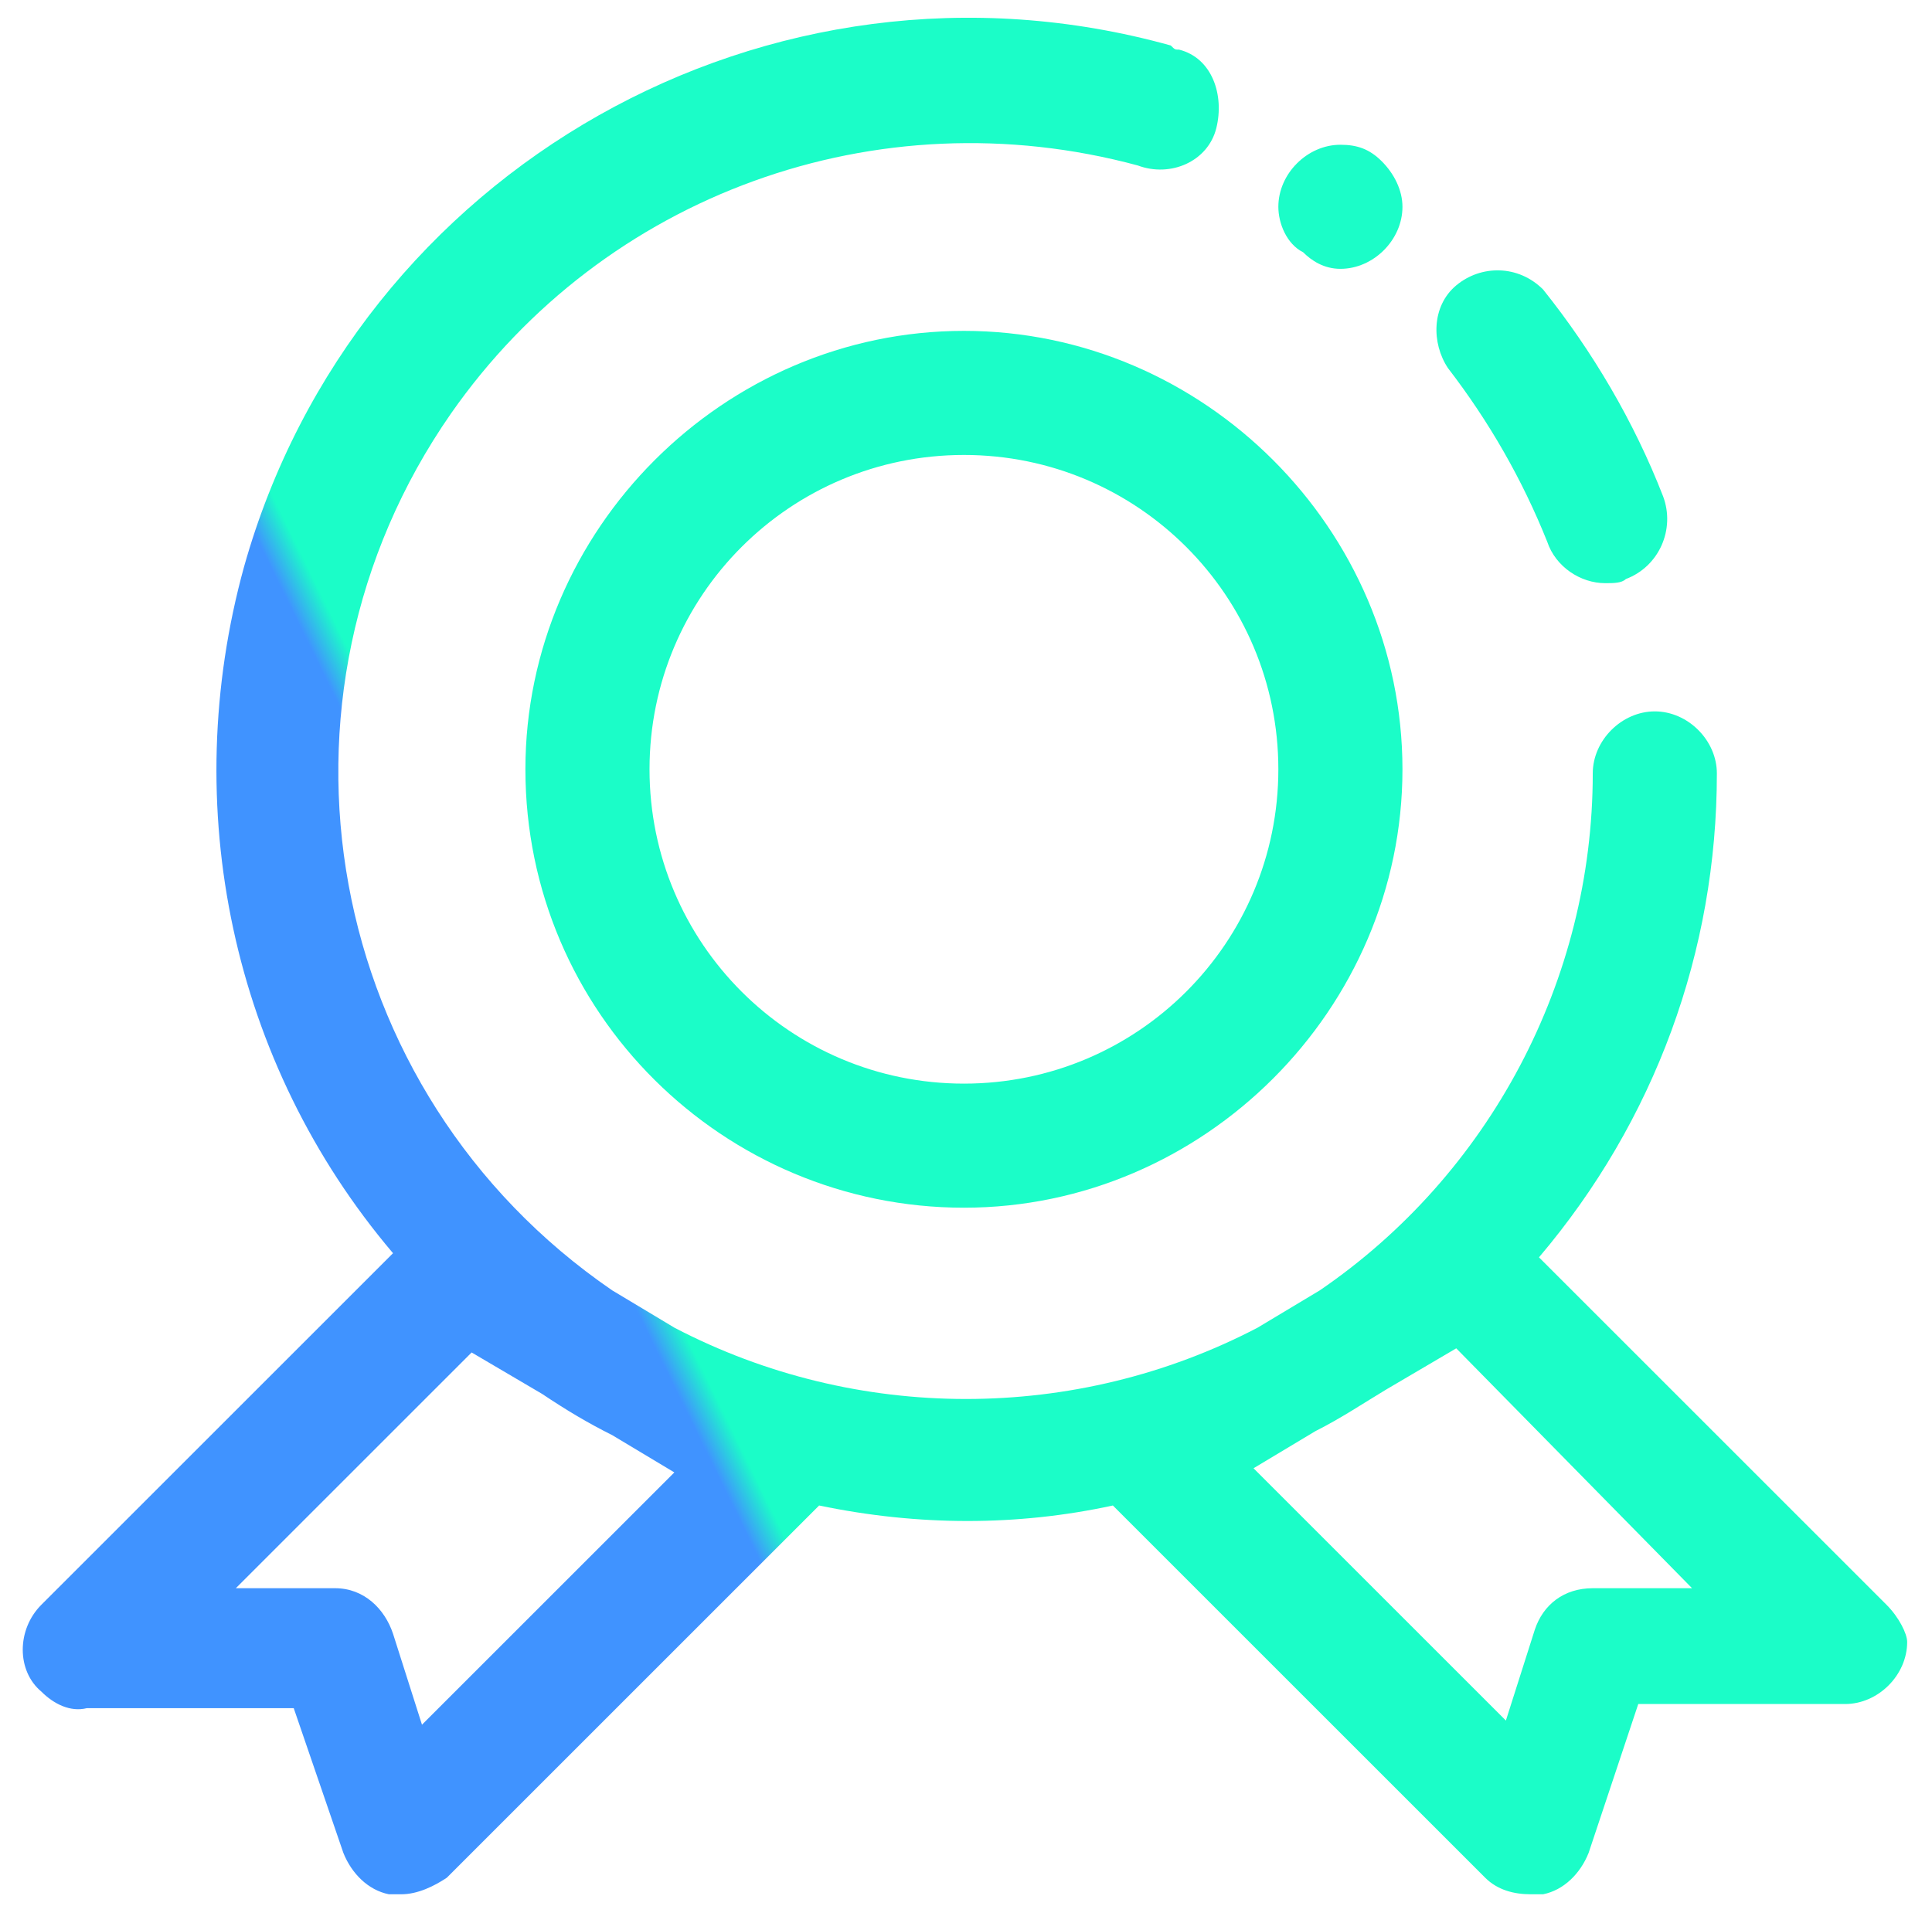 <?xml version="1.0" encoding="utf-8"?>
<!-- Generator: Adobe Illustrator 28.1.0, SVG Export Plug-In . SVG Version: 6.00 Build 0)  -->
<svg version="1.1" id="Vrstva_1" xmlns="http://www.w3.org/2000/svg" xmlns:xlink="http://www.w3.org/1999/xlink" x="0px" y="0px"
	 width="46.7px" height="46.5px" viewBox="0 0 46.7 46.5" style="enable-background:new 0 0 46.7 46.5;" xml:space="preserve">
<style type="text/css">
	.st0{fill:url(#SVGID_1_);}
	.st1{fill:url(#SVGID_00000128478785441766373480000004581479054480656773_);}
</style>
<linearGradient id="SVGID_1_" gradientUnits="userSpaceOnUse" x1="-12.494" y1="763.406" x2="-13.424" y2="762.949" gradientTransform="matrix(0.781 0 0 -0.781 22.312 620.32)">
	<stop  offset="0" style="stop-color:#1BFDC8"/>
	<stop  offset="1" style="stop-color:#4093FF"/>
</linearGradient>
<path class="st0" d="M37.4,13.1c0.2,0.6,0.8,1,1.4,1c0.2,0,0.4,0,0.5-0.1c0.8-0.3,1.2-1.2,0.9-2c-0.7-1.8-1.7-3.5-2.9-5
	c-0.6-0.6-1.5-0.6-2.1-0.1c-0.6,0.5-0.6,1.4-0.2,2C36,10.2,36.8,11.6,37.4,13.1L37.4,13.1z M32.4,6.5c0.8,0,1.5-0.7,1.5-1.5
	c0-0.4-0.2-0.8-0.5-1.1c-0.3-0.3-0.6-0.4-1-0.4c-0.8,0-1.5,0.7-1.5,1.5c0,0.4,0.2,0.9,0.6,1.1C31.7,6.3,32,6.5,32.4,6.5z M12.7,18.6
	c0,5.9,4.8,10.6,10.6,10.6s10.6-4.8,10.6-10.6S29.1,8,23.3,8S12.7,12.8,12.7,18.6z M30.9,18.6c0,4.2-3.4,7.6-7.6,7.6
	s-7.6-3.4-7.6-7.6s3.4-7.6,7.6-7.6S30.9,14.4,30.9,18.6z"/>
<linearGradient id="SVGID_00000098194025795452575890000013913900627275555476_" gradientUnits="userSpaceOnUse" x1="-8.943" y1="756.188" x2="-9.872" y2="755.731" gradientTransform="matrix(0.781 0 0 -0.781 22.312 620.32)">
	<stop  offset="0" style="stop-color:#1BFDC8"/>
	<stop  offset="1" style="stop-color:#4093FF"/>
</linearGradient>
<path style="fill:url(#SVGID_00000098194025795452575890000013913900627275555476_);" d="M45.6,38.8l-8.4-8.4
	c2.8-3.3,4.3-7.4,4.3-11.7c0-0.8-0.7-1.5-1.5-1.5c-0.8,0-1.5,0.7-1.5,1.5c0,5-2.5,9.7-6.6,12.5l-1.5,0.9c-4.4,2.3-9.7,2.3-14.1,0
	l-1.5-0.9C7.8,26.4,6.1,16.9,10.9,10c3.7-5.3,10.3-7.7,16.6-6c0.8,0.3,1.7-0.1,1.9-0.9s-0.1-1.7-0.9-1.9c-0.1,0-0.1,0-0.2-0.1
	c-9.7-2.7-19.7,3-22.4,12.6c-1.6,5.8-0.3,12,3.6,16.6L1,38.8c-0.6,0.6-0.6,1.6,0,2.1c0.3,0.3,0.7,0.5,1.1,0.4h5l1.2,3.5
	c0.2,0.5,0.6,0.9,1.1,1l0.3,0c0.4,0,0.8-0.2,1.1-0.4l9-9c2.4,0.5,4.8,0.5,7.1,0l9,9c0.3,0.3,0.7,0.4,1.1,0.4h0.3
	c0.5-0.1,0.9-0.5,1.1-1l1.2-3.6h5c0.8,0,1.5-0.7,1.5-1.5C46.1,39.5,45.9,39.1,45.6,38.8z M16.3,35.6l-6.1,6.1l-0.7-2.2
	c-0.2-0.6-0.7-1.1-1.4-1.1H5.7l5.7-5.7l1.7,1c0.6,0.4,1.1,0.7,1.7,1L16.3,35.6z M38.5,38.4c-0.7,0-1.2,0.4-1.4,1l-0.7,2.2l-6.1-6.1
	l1.5-0.9c0.6-0.3,1.2-0.7,1.7-1l1.7-1l5.7,5.8H38.5z"/>
</svg>
